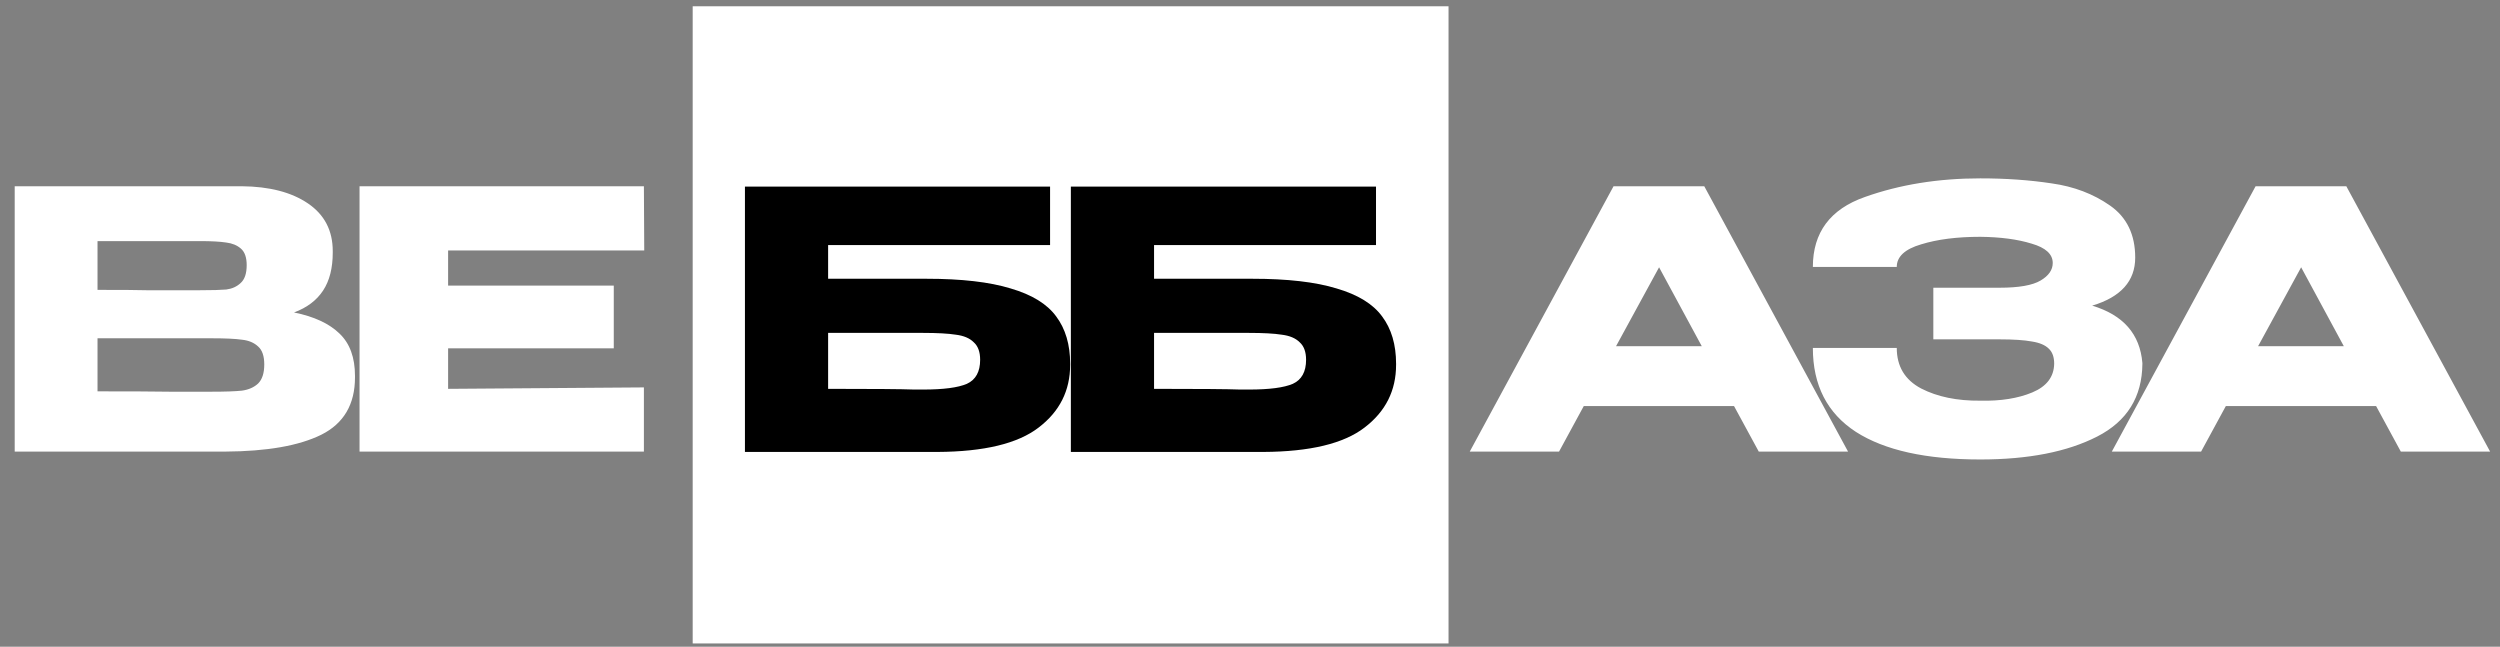 <?xml version="1.0" encoding="UTF-8"?> <svg xmlns="http://www.w3.org/2000/svg" width="201" height="52" viewBox="0 0 201 52" fill="none"><rect x="0" y="0" width="201" height="52" fill="#808080" stroke="none"/><rect x="55.692" y="0.505" width="60.77" height="51.228" fill="white"></rect><path d="M23.64 25.122C25.254 25.449 26.474 26.016 27.301 26.823C28.127 27.611 28.541 28.745 28.541 30.225V30.34C28.541 32.512 27.637 34.049 25.831 34.953C24.043 35.837 21.468 36.288 18.105 36.308H18.047H16.922H1.182V14.974H19.431C21.66 14.993 23.438 15.455 24.764 16.358C26.09 17.261 26.753 18.539 26.753 20.192V20.308C26.753 21.557 26.494 22.576 25.975 23.363C25.456 24.151 24.677 24.738 23.64 25.122ZM16.087 23.335C17.047 23.335 17.749 23.315 18.191 23.277C18.652 23.219 19.037 23.046 19.344 22.758C19.671 22.47 19.834 21.989 19.834 21.317C19.834 20.702 19.68 20.26 19.373 19.991C19.066 19.721 18.672 19.558 18.191 19.5C17.71 19.424 17.009 19.385 16.087 19.385H16.058H7.841V23.306C9.821 23.306 11.128 23.315 11.762 23.335H13.146H16.087ZM17.038 31.493C18.114 31.493 18.921 31.464 19.459 31.407C19.998 31.33 20.43 31.138 20.757 30.83C21.084 30.503 21.247 29.994 21.247 29.302C21.247 28.63 21.084 28.149 20.757 27.861C20.43 27.553 19.998 27.371 19.459 27.313C18.921 27.236 18.114 27.198 17.038 27.198H17.009H7.841V31.464C10.551 31.464 12.473 31.474 13.607 31.493C14.76 31.493 15.548 31.493 15.971 31.493H17.038ZM49.347 28.005H36.028V31.263L51.769 31.147V36.308H28.907V14.974H51.769L51.797 20.135H36.028V22.96H49.347V28.005ZM148.583 36.308H141.405L139.415 32.646H127.336L125.347 36.308H118.168L129.729 14.974H137.023L148.583 36.308ZM133.39 21.49L129.931 27.832H136.821L133.39 21.49ZM172.248 29.245C172.228 31.916 171.017 33.867 168.615 35.097C166.213 36.327 163.08 36.942 159.217 36.942C154.854 36.942 151.52 36.202 149.213 34.722C146.907 33.223 145.754 30.974 145.754 27.976H152.5C152.5 29.456 153.153 30.542 154.46 31.234C155.767 31.906 157.353 32.233 159.217 32.214C160.851 32.252 162.244 32.031 163.397 31.551C164.55 31.07 165.136 30.302 165.156 29.245C165.156 28.706 165.011 28.303 164.723 28.034C164.435 27.745 163.983 27.553 163.368 27.457C162.753 27.342 161.888 27.284 160.774 27.284H155.44V23.133H160.774C162.311 23.133 163.407 22.941 164.06 22.556C164.714 22.172 165.04 21.701 165.04 21.144C165.04 20.433 164.473 19.914 163.339 19.587C162.225 19.241 160.851 19.058 159.217 19.039C157.353 19.039 155.767 19.241 154.46 19.645C153.153 20.029 152.5 20.634 152.5 21.461H145.754C145.754 18.693 147.147 16.819 149.934 15.839C152.74 14.84 155.834 14.34 159.217 14.34C161.273 14.34 163.186 14.475 164.954 14.744C166.741 14.993 168.308 15.589 169.653 16.531C170.998 17.473 171.671 18.866 171.671 20.711C171.671 22.595 170.518 23.882 168.211 24.574C170.71 25.324 172.055 26.861 172.248 29.187V29.245ZM200.205 36.308H193.026L191.037 32.646H178.958L176.968 36.308H169.79L181.35 14.974H188.644L200.205 36.308ZM185.012 21.49L181.552 27.832H188.442L185.012 21.49Z" fill="white"></path><path d="M74.48 22.412C77.305 22.412 79.563 22.672 81.255 23.191C82.965 23.69 84.186 24.44 84.916 25.439C85.665 26.439 86.04 27.707 86.04 29.245V29.331C86.04 31.407 85.195 33.088 83.503 34.376C81.831 35.664 79.121 36.317 75.374 36.336H59.893V15.003H84.426V19.702H66.581V22.412H74.48ZM74.221 31.32C75.854 31.32 77.026 31.166 77.738 30.859C78.449 30.532 78.804 29.888 78.804 28.927C78.804 28.293 78.631 27.822 78.285 27.515C77.959 27.188 77.478 26.986 76.844 26.909C76.229 26.813 75.354 26.765 74.221 26.765H74.192H66.581V31.263C70.194 31.263 72.5 31.282 73.5 31.32H74.221ZM100.685 22.412C103.51 22.412 105.768 22.672 107.46 23.191C109.17 23.69 110.391 24.44 111.121 25.439C111.87 26.439 112.245 27.707 112.245 29.245V29.331C112.245 31.407 111.4 33.088 109.708 34.376C108.036 35.664 105.326 36.317 101.579 36.336H86.097V15.003H110.631V19.702H92.786V22.412H100.685ZM100.425 31.32C102.059 31.32 103.231 31.166 103.943 30.859C104.654 30.532 105.009 29.888 105.009 28.927C105.009 28.293 104.836 27.822 104.49 27.515C104.164 27.188 103.683 26.986 103.049 26.909C102.434 26.813 101.559 26.765 100.425 26.765H100.397H92.786V31.263C96.399 31.263 98.705 31.282 99.705 31.32H100.425Z" fill="black"></path></svg> 